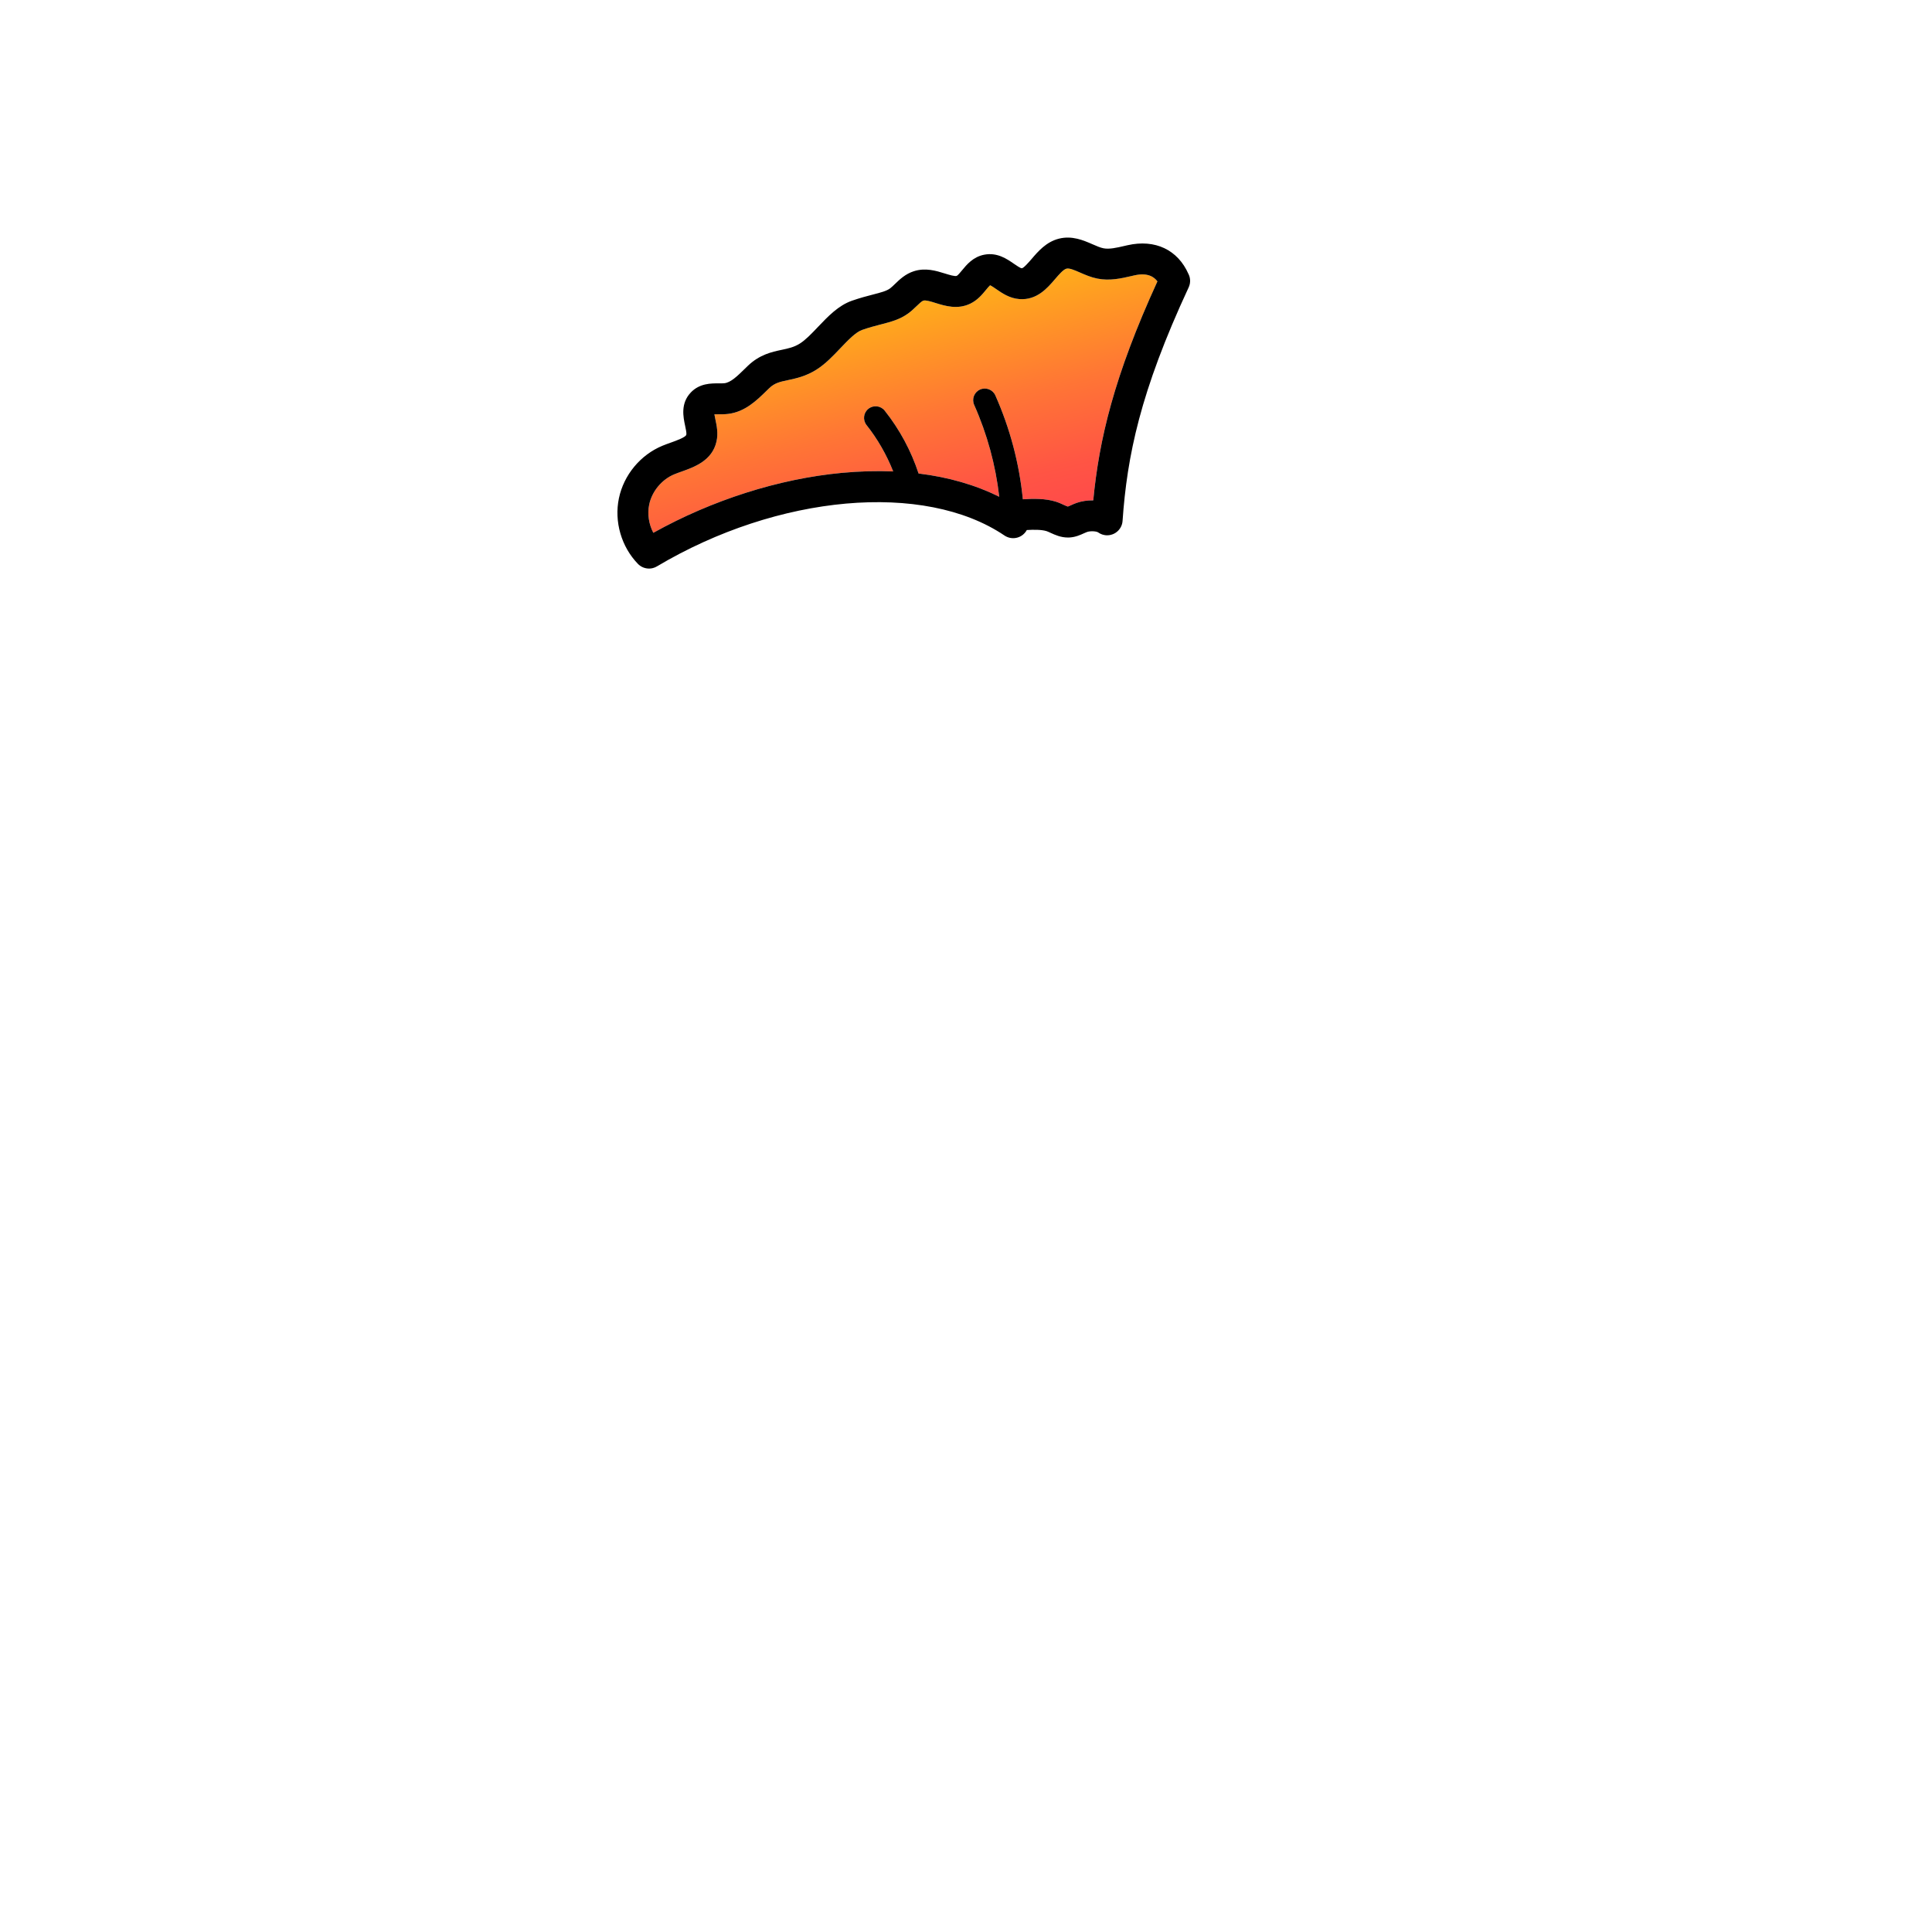<?xml version="1.0" encoding="utf-8"?>
<!-- Generator: Adobe Illustrator 27.2.0, SVG Export Plug-In . SVG Version: 6.00 Build 0)  -->
<svg version="1.1" id="レイヤー_1" xmlns="http://www.w3.org/2000/svg" xmlns:xlink="http://www.w3.org/1999/xlink" x="0px"
	 y="0px" viewBox="0 0 1000 1000" style="enable-background:new 0 0 1000 1000;" xml:space="preserve">
<style type="text/css">
	.st0-129deea9-110e-42b3-aafa-f1d8ed0120e1{fill:url(#SVGID_1_-129deea9-110e-42b3-aafa-f1d8ed0120e1);}
</style>
<linearGradient id="SVGID_1_-129deea9-110e-42b3-aafa-f1d8ed0120e1" gradientUnits="userSpaceOnUse" x1="-117.195" y1="367.918" x2="53.604" y2="408.219" gradientTransform="matrix(6.123234e-17 -1 -1 -6.123234e-17 852.488 162.627)">
	<stop  offset="0" style="stop-color:#FF4A4A"/>
	<stop  offset="0.13" style="stop-color:#FF5544"/>
	<stop  offset="0.363" style="stop-color:#FF7535"/>
	<stop  offset="0.675" style="stop-color:#FFA91C"/>
	<stop  offset="1" style="stop-color:#FFE600"/>
</linearGradient>
<path class="st0-129deea9-110e-42b3-aafa-f1d8ed0120e1" d="M587.15,142.53l-1.47,0.34c-5.28,1.22-11.27,2.61-17.71,1.32
	c-3.32-0.66-6.28-1.96-8.9-3.1c-2.86-1.25-5.55-2.43-7.06-2.04
	c-1.64,0.42-3.9,3.06-5.9,5.39c-4,4.67-9.45,11.06-18.5,10.36
	c-5.05-0.39-8.84-3.01-11.89-5.11c-1-0.69-2.45-1.7-3.25-2.04
	c-0.58,0.5-1.52,1.64-2.17,2.44c-1.92,2.34-4.32,5.25-8.07,7.07
	c-6.59,3.2-13.11,1.17-17.88-0.31c-2.45-0.77-5.23-1.63-6.44-1.24
	c-0.84,0.27-2.19,1.58-3.5,2.84c-1.23,1.18-2.62,2.52-4.28,3.74
	c-4.32,3.17-8.92,4.36-14.24,5.74c-2.83,0.73-6.03,1.56-9.65,2.83
	c-3.35,1.16-7.36,5.38-11.25,9.46c-3.81,4.01-7.75,8.16-12.41,11.11
	c-5.47,3.45-10.56,4.53-14.65,5.4c-4.17,0.88-6.93,1.46-9.76,4.17
	c-0.56,0.54-1.13,1.09-1.69,1.64c-4.86,4.74-10.9,10.64-19.56,11.69
	c-1.77,0.22-3.48,0.21-4.98,0.2c-0.64,0-1.47-0.01-2.17,0.02
	c0.13,0.82,0.35,1.84,0.51,2.61c0.69,3.23,1.55,7.25,0.56,11.53
	c-2.27,9.88-11.45,13.14-18.14,15.53c-1.33,0.47-2.58,0.92-3.69,1.38
	c-6.47,2.67-11.57,8.82-12.99,15.67c-1.02,4.87-0.18,10.16,2.14,14.61
	c30.53-17,64.92-27.96,97.61-31.03c9.17-0.85,18.04-1.1,26.55-0.74
	c-3.4-8.6-8.08-16.8-13.79-23.99c-2.06-2.6-1.63-6.37,0.97-8.43
	c2.59-2.06,6.37-1.63,8.43,0.97c7.75,9.77,13.63,20.71,17.53,32.52
	c15.42,1.88,29.46,5.92,41.75,12.05c-1.88-16.43-6.23-32.39-12.98-47.58
	c-1.34-3.03,0.02-6.58,3.05-7.92c3.03-1.35,6.57,0.02,7.92,3.04
	c7.61,17.14,12.38,35.19,14.23,53.76c5.38-0.39,11.81-0.44,17.06,1.22
	c1.53,0.48,2.85,1.09,4.02,1.63c0.7,0.32,1.72,0.79,2.21,0.92
	c0.37-0.12,1.09-0.44,1.64-0.7c0.86-0.39,1.84-0.84,2.97-1.23
	c2.42-0.84,5.42-1.34,8.54-1.28c3.02-31.39,10.68-64.15,33.21-113.35
	C597.34,143.3,593.99,140.98,587.15,142.53z"/>
<path d="M337.85,294.05c-0.23,0.06-0.46,0.1-0.69,0.14c-0.11,0.02-0.21,0.03-0.31,0.04
	c-0.28,0.03-0.55,0.05-0.82,0.06h-0.17c-0.28,0-0.56-0.02-0.84-0.06c-0.1-0.01-0.19-0.02-0.28-0.04
	c-0.23-0.03-0.45-0.07-0.66-0.13L333.81,294c-0.25-0.07-0.5-0.15-0.74-0.25
	c-0.05-0.01-0.1-0.03-0.14-0.04c-0.29-0.12-0.58-0.26-0.85-0.41
	c-0.07-0.03-0.13-0.07-0.19-0.11c-0.2-0.12-0.4-0.25-0.59-0.39c-0.1-0.06-0.19-0.14-0.29-0.21
	c-0.15-0.12-0.3-0.25-0.45-0.38c-0.09-0.09-0.19-0.17-0.28-0.26c-0.03-0.03-0.07-0.06-0.1-0.1
	c-8.57-8.86-12.34-21.86-9.83-33.94c2.51-12.07,11.15-22.49,22.55-27.2
	c1.47-0.61,2.98-1.15,4.43-1.66c2.66-0.95,7.61-2.72,7.92-4.06c0.19-0.81-0.28-2.99-0.62-4.58
	c-0.98-4.62-2.47-11.59,2.96-17.29c4.52-4.74,10.49-4.71,14.43-4.69
	c1.13,0.01,2.2,0.01,2.97-0.08c3.29-0.4,6.7-3.73,10.31-7.26c0.61-0.59,1.21-1.18,1.81-1.76
	c6.12-5.85,12.43-7.18,17.5-8.26c3.42-0.72,6.38-1.35,9.42-3.27c2.99-1.89,6.09-5.15,9.37-8.6
	c5.2-5.46,10.57-11.11,17.57-13.55c4.24-1.48,7.94-2.44,10.91-3.21c4.03-1.04,6.95-1.8,8.79-3.15
	c0.79-0.58,1.68-1.44,2.62-2.35c2.37-2.29,5.32-5.14,9.69-6.55c6.05-1.96,11.64-0.22,16.13,1.18
	c2.09,0.65,5.24,1.63,6.13,1.2c0.6-0.29,1.81-1.77,2.7-2.84c2.42-2.95,5.73-6.98,11.49-8.1
	c6.71-1.3,11.73,2.17,15.39,4.7c1.23,0.84,3.27,2.26,4.02,2.32c0.89,0.07,3.66-3.11,5.12-4.81
	c3.37-3.94,7.56-8.83,14.1-10.5c6.83-1.73,12.69,0.83,17.41,2.88c2.06,0.9,4.01,1.76,5.65,2.08
	c3.04,0.62,6.88-0.28,10.95-1.22l1.53-0.35c14.26-3.24,26.02,2.33,31.56,14.9
	c0.04,0.08,0.08,0.15,0.11,0.23c0.03,0.07,0.07,0.13,0.09,0.2c0.03,0.06,0.05,0.12,0.07,0.18
	l0.15,0.39c0.04,0.13,0.08,0.25,0.11,0.38c0.04,0.12,0.07,0.24,0.1,0.36
	c0.03,0.14,0.06,0.28,0.08,0.41c0.02,0.12,0.04,0.23,0.05,0.35c0.02,0.14,0.04,0.28,0.05,0.42
	c0.01,0.12,0.02,0.24,0.02,0.36c0,0.14,0.01,0.28,0.01,0.41c-0.01,0.13-0.01,0.26-0.02,0.39
	c-0.01,0.12-0.02,0.25-0.04,0.38c-0.01,0.13-0.03,0.26-0.05,0.4
	c-0.02,0.12-0.05,0.24-0.07,0.37c-0.03,0.13-0.06,0.25-0.1,0.38c-0.03,0.13-0.07,0.26-0.11,0.38
	l-0.12,0.36c-0.05,0.13-0.11,0.27-0.17,0.4c-0.02,0.06-0.04,0.12-0.07,0.18
	c-25.15,54.09-31.87,87.44-34.21,120.87c-0.01,0.07-0.02,0.15-0.03,0.22
	c-0.01,0.15-0.03,0.3-0.05,0.45c-0.02,0.11-0.04,0.22-0.06,0.34
	c-0.03,0.13-0.06,0.27-0.09,0.41c-0.04,0.12-0.07,0.24-0.11,0.37
	c-0.04,0.12-0.07,0.23-0.11,0.35c-0.06,0.14-0.11,0.28-0.17,0.42c-0.04,0.09-0.08,0.19-0.12,0.28
	c-0.08,0.17-0.17,0.32-0.25,0.48c-0.04,0.07-0.07,0.14-0.11,0.2
	c-0.13,0.21-0.26,0.41-0.4,0.6c-0.01,0.02-0.02,0.03-0.03,0.05l-0.01,0.01
	c-0.17,0.23-0.36,0.46-0.56,0.68l-0.2,0.2c-0.13,0.13-0.27,0.27-0.42,0.4
	c-0.08,0.07-0.17,0.14-0.26,0.21c-0.14,0.12-0.3,0.23-0.45,0.34
	c-0.08,0.06-0.16,0.11-0.24,0.17c-0.23,0.14-0.47,0.28-0.72,0.41
	c-0.06,0.03-0.12,0.05-0.18,0.08c-0.2,0.1-0.41,0.18-0.61,0.26
	c-0.08,0.03-0.16,0.05-0.24,0.08c-0.2,0.07-0.4,0.13-0.61,0.18
	c-0.08,0.02-0.15,0.04-0.22,0.06c-0.23,0.05-0.46,0.08-0.69,0.12
	c-0.06,0-0.11,0.01-0.17,0.02c-0.29,0.03-0.57,0.05-0.86,0.05h-0.03
	c-0.18,0-0.36-0.01-0.54-0.02s-0.35-0.04-0.52-0.06c-0.07-0.01-0.14-0.02-0.22-0.03
	c-0.36-0.06-0.7-0.14-1.04-0.25c-0.08-0.02-0.16-0.05-0.24-0.07
	c-0.74-0.26-1.43-0.61-2.05-1.05c-0.03-0.03-0.06-0.04-0.09-0.06
	c-0.84-0.54-3.8-0.83-5.76-0.15c-0.41,0.15-0.97,0.4-1.57,0.67
	c-1.81,0.83-4.3,1.97-7.4,2.15h-0.07c-0.26,0.02-0.52,0.02-0.78,0.02
	c-3.71,0-6.71-1.38-8.95-2.41c-0.8-0.37-1.56-0.72-2.12-0.9c-2.54-0.8-6.55-0.79-10.22-0.57
	c-0.12,0.24-0.26,0.47-0.42,0.7c-2.47,3.66-7.44,4.62-11.11,2.15
	c-41.53-28.07-117.19-21.35-179.92,15.98c-0.04,0.02-0.08,0.03-0.11,0.05
	c-0.25,0.15-0.5,0.27-0.76,0.39c-0.06,0.02-0.11,0.05-0.17,0.07
	c-0.29,0.13-0.59,0.23-0.9,0.31c-0.08,0.03-0.15,0.04-0.23,0.06H337.85z M599.08,145.64
	c-1.74-2.34-5.09-4.66-11.93-3.11l-1.47,0.34c-5.28,1.22-11.27,2.61-17.71,1.32
	c-3.32-0.66-6.28-1.96-8.9-3.1c-2.86-1.25-5.55-2.43-7.06-2.04
	c-1.64,0.42-3.9,3.06-5.9,5.39c-4,4.67-9.45,11.06-18.5,10.36c-5.05-0.39-8.84-3.01-11.89-5.11
	c-1-0.69-2.45-1.7-3.25-2.04c-0.58,0.5-1.52,1.64-2.17,2.44c-1.92,2.34-4.32,5.25-8.07,7.07
	c-6.59,3.2-13.11,1.17-17.88-0.31c-2.45-0.77-5.23-1.63-6.44-1.24c-0.84,0.27-2.19,1.58-3.5,2.84
	c-1.23,1.18-2.62,2.52-4.28,3.74c-4.32,3.17-8.92,4.36-14.24,5.74c-2.83,0.73-6.03,1.56-9.65,2.83
	c-3.35,1.16-7.36,5.38-11.25,9.46c-3.81,4.01-7.75,8.16-12.41,11.11c-5.47,3.45-10.56,4.53-14.65,5.4
	c-4.17,0.88-6.93,1.46-9.76,4.17c-0.56,0.54-1.13,1.09-1.69,1.64c-4.86,4.74-10.9,10.64-19.56,11.69
	c-1.77,0.22-3.48,0.21-4.98,0.2c-0.64,0-1.47-0.01-2.17,0.02c0.13,0.82,0.35,1.84,0.51,2.61
	c0.69,3.23,1.55,7.25,0.56,11.53c-2.27,9.88-11.45,13.14-18.14,15.53c-1.33,0.47-2.58,0.92-3.69,1.38
	c-6.47,2.67-11.57,8.82-12.99,15.67c-1.02,4.87-0.18,10.16,2.14,14.61
	c30.53-17,64.92-27.96,97.61-31.03c9.17-0.85,18.04-1.1,26.55-0.74
	c-3.4-8.6-8.08-16.8-13.79-23.99c-2.06-2.6-1.63-6.37,0.97-8.43c2.59-2.06,6.37-1.63,8.43,0.97
	c7.75,9.77,13.63,20.71,17.53,32.52c15.42,1.88,29.46,5.92,41.75,12.05c-1.88-16.43-6.23-32.39-12.98-47.58
	c-1.34-3.03,0.02-6.58,3.05-7.92c3.03-1.35,6.57,0.02,7.92,3.04c7.61,17.14,12.38,35.19,14.23,53.76
	c5.38-0.39,11.81-0.44,17.06,1.22c1.53,0.48,2.85,1.09,4.02,1.63c0.7,0.32,1.72,0.79,2.21,0.92
	c0.37-0.12,1.09-0.44,1.64-0.7c0.86-0.39,1.84-0.84,2.97-1.23c2.42-0.84,5.42-1.34,8.54-1.28
	c3.02-31.39,10.68-64.15,33.21-113.35H599.08z"/>
</svg>
